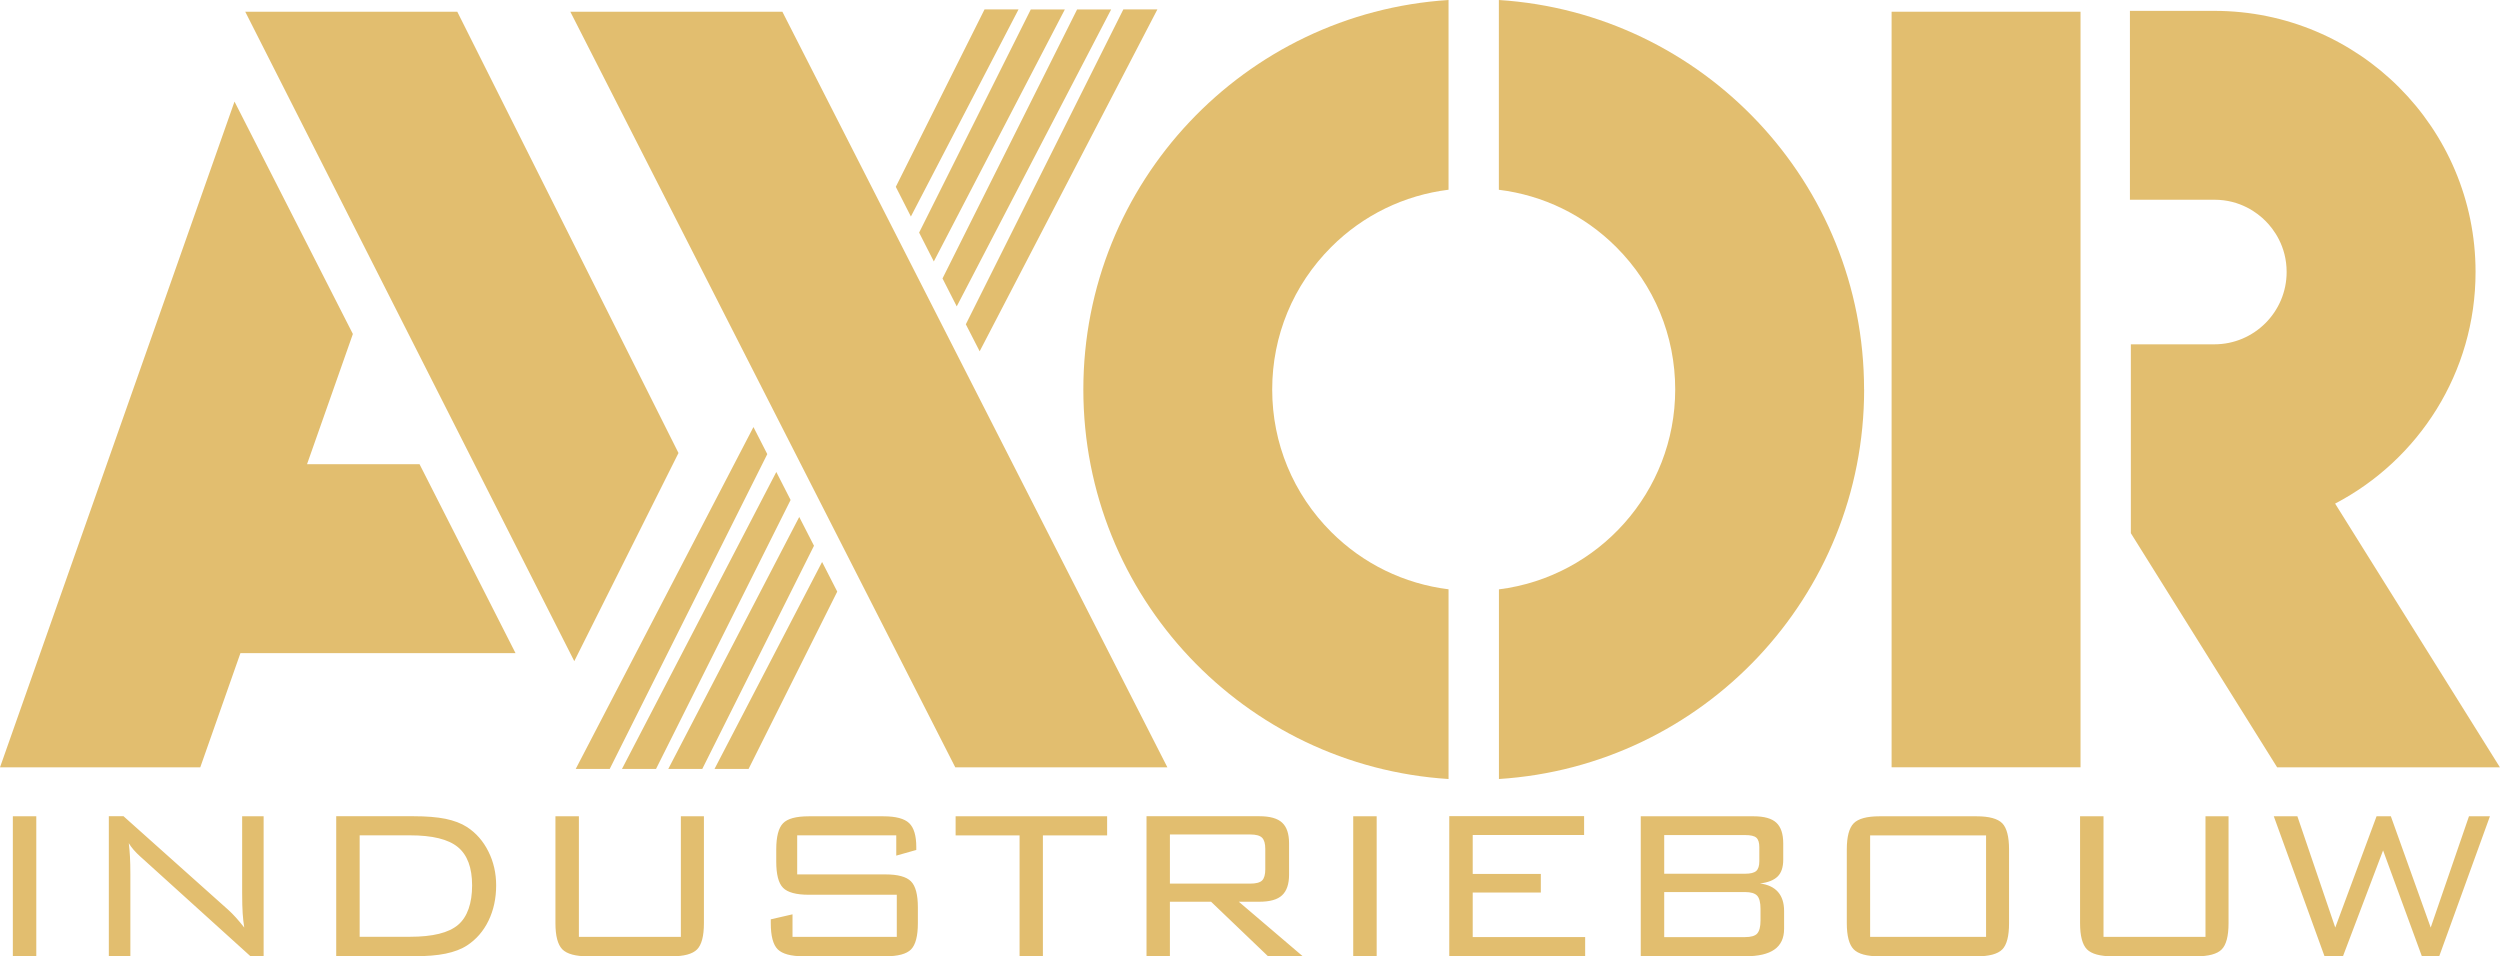 <?xml version="1.0" encoding="UTF-8"?>
<svg id="Layer_2" data-name="Layer 2" xmlns="http://www.w3.org/2000/svg" xmlns:xlink="http://www.w3.org/1999/xlink" viewBox="0 0 379.52 145.18">
  <defs>
    <style>
      .cls-1 {
        clip-path: url(#clippath);
      }

      .cls-2 {
        fill: none;
      }

      .cls-2, .cls-3 {
        stroke-width: 0px;
      }

      .cls-4 {
        clip-path: url(#clippath-1);
      }

      .cls-5 {
        clip-path: url(#clippath-2);
      }

      .cls-3 {
        fill: #e2be6f;
      }
    </style>
    <clipPath id="clippath">
      <rect class="cls-2" y="0" width="379.52" height="145.17"/>
    </clipPath>
    <clipPath id="clippath-1">
      <rect class="cls-2" y="0" width="379.52" height="145.17"/>
    </clipPath>
    <clipPath id="clippath-2">
      <rect class="cls-2" y="0" width="379.52" height="145.17"/>
    </clipPath>
  </defs>
  <g id="Layer_1-2" data-name="Layer 1">
    <g>
      <g class="cls-1">
        <g>
          <path class="cls-3" d="M282.99,59.13c0,31.45-24.5,57.16-55.44,59.13v-28.79c15.07-1.89,26.76-14.77,26.76-30.34,0-8.17-3.18-15.85-8.96-21.63-4.87-4.86-11.09-7.86-17.81-8.69V0c30.94,1.97,55.44,27.69,55.44,59.13"/>
          <path class="cls-3" d="M202.09,37.5c-5.78,5.78-8.96,13.46-8.96,21.63s3.18,15.85,8.96,21.63c4.87,4.86,11.08,7.86,17.81,8.7v28.8c-30.95-1.96-55.44-27.68-55.44-59.13S188.96,1.98,219.9,0v28.8c-6.72.84-12.94,3.83-17.81,8.7"/>
        </g>
      </g>
      <rect class="cls-3" x="287.16" y="1.78" width="28.68" height="114.7"/>
      <g class="cls-4">
        <path class="cls-3" d="M379.51,116.49h-33.82l-22.21-35.55v-28.67h12.68c6.05,0,10.97-4.92,10.97-10.98,0-3.95-2.01-6.55-3.21-7.75-1.2-1.21-3.81-3.22-7.76-3.22h-12.82V1.65h12.82c21.9,0,39.65,17.75,39.65,39.64,0,15.28-8.65,28.54-21.32,35.16l25.02,40.04h0Z"/>
      </g>
      <polygon class="cls-3" points="103 68.77 87.18 100.37 37.23 1.78 69.42 1.78 103 68.77"/>
      <polygon class="cls-3" points="0 116.49 30.4 116.49 36.5 99.15 78.26 99.15 63.69 70.47 46.61 70.47 53.57 50.7 35.6 15.42 0 116.49"/>
      <polygon class="cls-3" points="175.7 1.43 148.72 53.33 146.62 49.23 170.53 1.43 175.7 1.43"/>
      <polygon class="cls-3" points="168.68 1.44 145.24 46.51 143.08 42.27 163.51 1.44 168.68 1.44"/>
      <polygon class="cls-3" points="161.65 1.44 141.76 39.69 139.53 35.31 156.48 1.44 161.65 1.44"/>
      <polygon class="cls-3" points="154.62 1.43 138.28 32.87 135.99 28.36 149.46 1.43 154.62 1.43"/>
      <polygon class="cls-3" points="177.22 116.49 145.02 116.49 86.58 1.78 118.77 1.78 177.22 116.49"/>
      <polygon class="cls-3" points="116.48 68.94 92.56 116.73 87.4 116.73 114.38 64.83 116.48 68.94"/>
      <polygon class="cls-3" points="120.02 75.9 99.59 116.73 94.42 116.73 117.85 71.65 120.02 75.9"/>
      <polygon class="cls-3" points="123.57 82.85 106.61 116.73 101.45 116.73 121.33 78.48 123.57 82.85"/>
      <polygon class="cls-3" points="127.1 89.81 113.64 116.73 108.47 116.73 124.8 85.31 127.1 89.81"/>
      <g class="cls-5">
        <path class="cls-3" d="M355.68,145.17l6.09-16.07,5.89,16.07h2.63l7.7-21.25h-3.18l-5.81,16.89-6.05-16.89h-2.17l-6.27,16.89-5.75-16.89h-3.58l7.7,21.25h2.8ZM315.77,123.92v16.23c0,1.93.35,3.25,1.04,3.96.7.71,2.01,1.07,3.94,1.07h12.61c1.92,0,3.22-.35,3.91-1.05.69-.7,1.04-2.02,1.04-3.98v-16.23h-3.5v18.3h-15.48v-18.3h-3.56,0ZM280.36,140.15c0,1.93.35,3.25,1.04,3.96.69.71,2.01,1.07,3.95,1.07h14.7c1.92,0,3.22-.35,3.91-1.05.69-.7,1.03-2.02,1.03-3.98v-11.2c0-1.94-.35-3.27-1.03-3.97-.69-.7-1.99-1.06-3.91-1.06h-14.7c-1.94,0-3.26.36-3.95,1.07-.69.71-1.04,2.03-1.04,3.96v11.2h0ZM283.9,126.82h17.6v15.4h-17.6v-15.4ZM264.95,145.17c1.98,0,3.46-.34,4.43-1.03.97-.68,1.46-1.73,1.46-3.14v-2.71c0-1.22-.31-2.18-.93-2.89-.62-.7-1.53-1.13-2.73-1.28,1.22-.15,2.11-.5,2.68-1.06s.85-1.42.85-2.55v-2.47c0-1.45-.35-2.5-1.05-3.15-.7-.65-1.85-.97-3.45-.97h-17.13v21.25h15.87ZM266.61,132.22c-.32.28-.88.42-1.7.42h-12.27v-5.87h12.27c.85,0,1.42.13,1.72.4s.45.75.45,1.45v2.13c0,.7-.16,1.19-.47,1.47M266.76,141.72c-.33.36-.95.54-1.85.54h-12.27v-6.84h12.27c.89,0,1.5.19,1.84.55.34.37.51,1.04.51,2v1.77c0,.95-.17,1.61-.5,1.97M240.64,145.17v-2.92h-17.07v-6.76h10.34v-2.82h-10.34v-5.91h16.91v-2.86h-20.47v21.25h20.63v.02ZM208.99,123.92h-3.56v21.25h3.56v-21.25ZM177.6,145.17v-8.28h6.25l8.65,8.28h5.27l-9.71-8.28h3.12c1.6,0,2.75-.32,3.45-.98.7-.65,1.06-1.69,1.06-3.13v-4.75c0-1.45-.35-2.5-1.06-3.15-.7-.65-1.85-.97-3.45-.97h-17.13v21.25h3.56,0ZM191.59,127.17c.33.33.49.9.49,1.7v3.1c0,.8-.16,1.37-.48,1.69s-.93.48-1.81.48h-12.19v-7.46h12.19c.87,0,1.47.16,1.8.49M168.07,126.82v-2.9h-23v2.9h9.71v18.36h3.54v-18.36h9.75ZM136.06,129.89l3.04-.86v-.44c0-1.73-.36-2.94-1.08-3.63s-2.02-1.04-3.91-1.04h-11.32c-1.93,0-3.24.35-3.92,1.06-.68.7-1.03,2.03-1.03,3.97v1.85c0,1.94.34,3.27,1.03,3.97.68.7,1.99,1.06,3.92,1.06h13.35v6.39h-15.83v-3.42l-3.3.76v.58c0,1.94.35,3.27,1.05,3.97.7.7,2.01,1.06,3.94,1.06h12.41c1.92,0,3.22-.35,3.9-1.05.68-.7,1.03-2.02,1.03-3.98v-2.39c0-1.94-.35-3.26-1.05-3.96s-1.99-1.05-3.88-1.05h-13.39v-5.93h15.04v3.08h0ZM84.32,123.92v16.23c0,1.93.35,3.25,1.04,3.96.7.71,2.01,1.07,3.94,1.07h12.61c1.92,0,3.22-.35,3.91-1.05.69-.7,1.04-2.02,1.04-3.98v-16.23h-3.5v18.3h-15.48v-18.3h-3.56ZM51.04,123.92v21.25h11.7c1.97,0,3.61-.13,4.91-.4,1.3-.27,2.39-.68,3.26-1.25,1.39-.91,2.48-2.16,3.25-3.75s1.16-3.38,1.16-5.36c0-1.86-.39-3.58-1.18-5.15-.78-1.57-1.86-2.8-3.23-3.7-.9-.58-1.99-.99-3.29-1.26-1.29-.26-2.92-.39-4.88-.39h-11.7ZM69.5,128.59c1.45,1.19,2.17,3.13,2.17,5.82s-.71,4.79-2.13,5.99c-1.42,1.21-3.85,1.81-7.3,1.81h-7.64v-15.4h7.64c3.39,0,5.81.59,7.26,1.78M19.79,145.17v-12.53c0-.99-.02-1.85-.06-2.58-.04-.73-.1-1.42-.18-2.06.39.66.99,1.35,1.79,2.07.16.15.28.26.36.32l16.33,14.78h1.99v-21.25h-3.26v11.66c0,1.31.03,2.34.08,3.09.05.74.13,1.46.24,2.14-.43-.55-.85-1.05-1.26-1.51-.41-.45-.79-.84-1.16-1.17l-15.91-14.22h-2.23v21.25h3.27ZM5.51,123.92H1.95v21.25h3.56v-21.25Z"/>
      </g>
    </g>
  </g>
</svg>